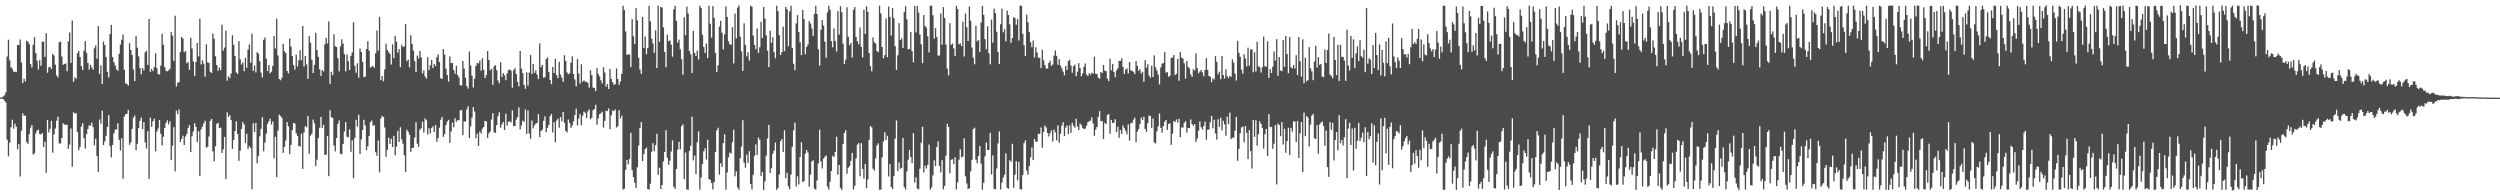 <?xml version="1.0" encoding="UTF-8"?>
<svg xmlns="http://www.w3.org/2000/svg" width="1920" height="150">
  <path d="M0 74.990h1v1.000H0zM1 74.719h1v1.000H1zM2 74.072h1v2.071H2zM3 73.149h1v4.223H3zM4 70.911h1v7.847H4zM5 43.474h1v63.768H5zM6 30.448h1v89.616H6zM7 46.329h1v63.281H7zM8 51.720h1v46.037H8zM9 52.844h1v39.094H9zM10 55.096h1v43.718H10zM11 55.091h1v39.904H11zM12 55.198h1v42.090H12zM13 34.583h1v80.100H13zM14 34.670h1v75.921H14zM15 30.388h1v105.215H15zM16 47.987h1v52.481H16zM17 63.811h1v23.249H17zM18 60.475h1v28.401H18zM19 62.574h1v26.258H19zM20 31.262h1v77.825H20zM21 32.041h1v78.498H21zM22 33.935h1v69.066H22zM23 49.170h1v48.924H23zM24 51.834h1v44.144H24zM25 34.479h1v84.210H25zM26 28.532h1v89.165H26zM27 40.822h1v61.680H27zM28 46.605h1v53.747H28zM29 53.390h1v46.170H29zM30 46.213h1v56.642H30zM31 50.501h1v52.763H31zM32 31.973h1v70.218H32zM33 32.030h1v80.739H33zM34 43.708h1v65.076H34zM35 25.448h1v107.195H35zM36 55.847h1v36.227H36zM37 51.713h1v49.970H37zM38 51.278h1v47.586H38zM39 53.044h1v39.754H39zM40 41.389h1v75.844H40zM41 42.581h1v60.662H41zM42 49.681h1v49.050H42zM43 57.876h1v34.867H43zM44 59.486h1v30.061H44zM45 32.493h1v77.613H45zM46 31.865h1v78.401H46zM47 43.444h1v62.478H47zM48 49.748h1v44.858H48zM49 49.145h1v46.487H49zM50 48.728h1v47.205H50zM51 54.732h1v41.029H51zM52 31.819h1v82.505H52zM53 24.952h1v86.110H53zM54 48.312h1v50.400H54zM55 15.793h1v112.274H55zM56 62.759h1v23.516H56zM57 59.290h1v27.952H57zM58 60.617h1v26.293H58zM59 40.853h1v60.637H59zM60 39.030h1v76.309H60zM61 43.705h1v69.044H61zM62 50.749h1v46.431H62zM63 53.682h1v40.992H63zM64 38.926h1v67.164H64zM65 31.523h1v82.596H65zM66 40.494h1v62.538H66zM67 48.344h1v50.669H67zM68 53.375h1v42.873H68zM69 49.793h1v46.701H69zM70 51.833h1v42.304H70zM71 53.489h1v44.149H71zM72 37.094h1v74.476H72zM73 34.988h1v71.582H73zM74 45.182h1v74.622H74zM75 20.001h1v112.021H75zM76 56.781h1v34.963H76zM77 50.109h1v44.849H77zM78 64.460h1v20.493H78zM79 31.872h1v79.542H79zM80 34.535h1v74.042H80zM81 43.849h1v60.431H81zM82 55.118h1v42.365H82zM83 59.513h1v28.783H83zM84 26.104h1v86.150H84zM85 19.036h1v101.813H85zM86 43.684h1v67.550H86zM87 47.779h1v54.654H87zM88 50.342h1v49.232H88zM89 53.250h1v46.125H89zM90 54.367h1v40.368H90zM91 41.312h1v66.039H91zM92 34.202h1v81.401H92zM93 30.520h1v75.666H93zM94 26.472h1v110.816H94zM95 53.605h1v35.911H95zM96 63.985h1v23.691H96zM97 64.487h1v22.932H97zM98 65.760h1v18.654H98zM99 33.182h1v78.011H99zM100 38.352h1v71.048H100zM101 42.315h1v56.582H101zM102 53.416h1v36.984H102zM103 62.286h1v26.440H103zM104 27.696h1v87.659H104zM105 36.630h1v73.825H105zM106 43.304h1v55.117H106zM107 52.200h1v40.532H107zM108 57.053h1v33.306H108zM109 52.190h1v46.928H109zM110 54.142h1v39.608H110zM111 40.173h1v69.218H111zM112 39.045h1v74.968H112zM113 49.800h1v50.941H113zM114 14.598h1v122.809H114zM115 55.189h1v35.141H115zM116 52.963h1v44.408H116zM117 54.654h1v38.498H117zM118 51.484h1v39.647H118zM119 40.911h1v75.294H119zM120 52.347h1v48.692H120zM121 56.897h1v41.827H121zM122 57.248h1v34.937H122zM123 50.420h1v52.302H123zM124 25.972h1v85.747H124zM125 34.518h1v70.509H125zM126 51.443h1v46.841H126zM127 54.376h1v40.000H127zM128 54.837h1v37.623H128zM129 54.072h1v41.398H129zM130 52.893h1v40.222H130zM131 24.470h1v98.438H131zM132 27.345h1v84.584H132zM133 46.745h1v50.992H133zM134 12.072h1v119.555H134zM135 66.431h1v18.485H135zM136 63.591h1v24.196H136zM137 63.003h1v21.045H137zM138 39.895h1v69.148H138zM139 28.418h1v78.290H139zM140 29.585h1v74.606H140zM141 40.195h1v71.158H141zM142 39.107h1v65.768H142zM143 48.689h1v54.079H143zM144 47.584h1v50.676H144zM145 53.668h1v42.390H145zM146 29.018h1v87.761H146zM147 37.242h1v67.410H147zM148 47.159h1v53.853H148zM149 58.218h1v36.440H149zM150 47.684h1v49.787H150zM151 32.985h1v76.139H151zM152 43.327h1v57.515H152zM153 14.318h1v120.854H153zM154 49.495h1v49.812H154zM155 46.259h1v51.026H155zM156 48.890h1v45.898H156zM157 58.883h1v33.870H157zM158 33.991h1v79.419H158zM159 47.878h1v64.750H159zM160 48.405h1v56.474H160zM161 55.070h1v37.775H161zM162 56.015h1v35.319H162zM163 25.820h1v90.414H163zM164 29.733h1v94.192H164zM165 43.207h1v69.122H165zM166 49.903h1v45.151H166zM167 54.303h1v39.996H167zM168 51.835h1v46.503H168zM169 53.908h1v44.145H169zM170 18.974h1v98.463H170zM171 38.805h1v75.827H171zM172 36.540h1v68.630H172zM173 23.526h1v114.066H173zM174 61.937h1v24.312H174zM175 58.567h1v31.250H175zM176 60.030h1v28.466H176zM177 56.463h1v35.802H177zM178 27.099h1v87.216H178zM179 34.371h1v73.032H179zM180 42.981h1v57.693H180zM181 55.728h1v37.468H181zM182 56.771h1v46.103H182zM183 31.587h1v91.923H183zM184 45.580h1v70.208H184zM185 49.557h1v49.488H185zM186 47.907h1v45.824H186zM187 54.624h1v40.952H187zM188 44.317h1v65.476H188zM189 52.014h1v50.677H189zM190 38.151h1v76.211H190zM191 34.140h1v78.089H191zM192 48.269h1v65.276H192zM193 25.903h1v119.391H193zM194 54.478h1v40.209H194zM195 50.279h1v51.097H195zM196 55.633h1v38.778H196zM197 40.028h1v85.349H197zM198 41.139h1v78.494H198zM199 46.989h1v57.696H199zM200 55.716h1v43.218H200zM201 59.455h1v30.504H201zM202 30.575h1v85.580H202zM203 28.771h1v80.659H203zM204 45.037h1v57.546H204zM205 54.639h1v40.506H205zM206 49.945h1v43.263H206zM207 56.264h1v34.807H207zM208 55.056h1v40.573H208zM209 50.640h1v42.669H209zM210 27.677h1v93.958H210zM211 37.299h1v67.721H211zM212 14.276h1v121.752H212zM213 42.616h1v57.589H213zM214 60.704h1v27.345H214zM215 61.657h1v27.474H215zM216 59.715h1v30.879H216zM217 33.609h1v83.780H217zM218 39.321h1v73.546H218zM219 40.860h1v67.006H219zM220 54.540h1v39.232H220zM221 56.442h1v40.606H221zM222 29.576h1v88.680H222zM223 35.773h1v75.512H223zM224 43.041h1v56.973H224zM225 50.039h1v44.442H225zM226 53.506h1v41.392H226zM227 42.008h1v60.312H227zM228 50.992h1v53.342H228zM229 46.236h1v65.880H229zM230 38.676h1v73.879H230zM231 46.216h1v56.423H231zM232 19.982h1v109.686H232zM233 51.101h1v50.601H233zM234 42.923h1v53.872H234zM235 49.487h1v48.285H235zM236 60.514h1v28.545H236zM237 27.579h1v90.423H237zM238 32.754h1v71.376H238zM239 45.828h1v56.878H239zM240 56.141h1v35.698H240zM241 49.834h1v44.879H241zM242 25.191h1v102.413H242zM243 38.439h1v84.200H243zM244 43.633h1v62.358H244zM245 53.267h1v44.813H245zM246 58.253h1v31.490H246zM247 53.772h1v44.446H247zM248 54.910h1v40.948H248zM249 34.028h1v84.928H249zM250 29.008h1v89.807H250zM251 33.385h1v71.189H251zM252 16.405h1v118.930H252zM253 64.347h1v20.375H253zM254 55.089h1v34.913H254zM255 57.719h1v32.899H255zM256 26.327h1v85.438H256zM257 35.565h1v80.729H257zM258 36.153h1v69.906H258zM259 44.649h1v50.467H259zM260 54.831h1v37.570H260zM261 35.664h1v82.355H261zM262 30.231h1v88.269H262zM263 33.486h1v77.098H263zM264 41.609h1v59.342H264zM265 54.817h1v38.964H265zM266 41.898h1v63.097H266zM267 46.980h1v58.428H267zM268 53.744h1v45.561H268zM269 42.900h1v73.661H269zM270 40.264h1v67.516H270zM271 17.094h1v119.887H271zM272 50.546h1v55.363H272zM273 55.867h1v36.125H273zM274 48.576h1v48.726H274zM275 59.652h1v28.466H275zM276 37.171h1v81.142H276zM277 39.933h1v67.195H277zM278 47.479h1v52.473H278zM279 59.172h1v32.821H279zM280 58.979h1v37.448H280zM281 37.611h1v77.816H281zM282 31.663h1v80.617H282zM283 38.847h1v65.507H283zM284 51.897h1v41.937H284zM285 51.129h1v41.436H285zM286 50.619h1v45.849H286zM287 52.091h1v44.126H287zM288 40.902h1v75.979H288zM289 23.352h1v96.319H289zM290 38.815h1v69.102H290zM291 12.919h1v119.411H291zM292 61.663h1v29.313H292zM293 58.398h1v30.596H293zM294 62.426h1v27.441H294zM295 53.190h1v44.705H295zM296 33.497h1v86.982H296zM297 38.477h1v76.596H297zM298 40.106h1v65.707H298zM299 41.431h1v69.178H299zM300 49.533h1v56.945H300zM301 34.067h1v78.828H301zM302 44.594h1v59.756H302zM303 27.520h1v91.726H303zM304 32.031h1v80.621H304zM305 40.408h1v60.115H305zM306 37.723h1v71.315H306zM307 51.582h1v46.157H307zM308 34.390h1v72.618H308zM309 36.149h1v74.163H309zM310 35.528h1v83.742H310zM311 18.483h1v113.738H311zM312 47.073h1v52.472H312zM313 45.795h1v55.376H313zM314 51.784h1v51.671H314zM315 26.996h1v89.650H315zM316 33.826h1v79.848H316zM317 38.844h1v74.549H317zM318 47.022h1v58.648H318zM319 55.323h1v38.594H319zM320 42.704h1v67.662H320zM321 44.823h1v68.053H321zM322 39.065h1v60.591H322zM323 44.034h1v54.478H323zM324 56.350h1v37.133H324zM325 53.966h1v47.916H325zM326 58.745h1v32.245H326zM327 60.371h1v32.042H327zM328 43.941h1v59.371H328zM329 53.854h1v44.595H329zM330 50.111h1v52.275H330zM331 46.098h1v52.277H331zM332 52.290h1v44.704H332zM333 49.096h1v52.352H333zM334 50.668h1v45.304H334zM335 43.905h1v64.964H335zM336 41.696h1v64.273H336zM337 47.663h1v50.416H337zM338 60.096h1v31.860H338zM339 60.707h1v29.099H339zM340 37.618h1v67.489H340zM341 41.872h1v61.156H341zM342 52.701h1v43.340H342zM343 57.644h1v35.695H343zM344 62.652h1v29.345H344zM345 43.291h1v66.434H345zM346 48.542h1v52.411H346zM347 48.265h1v45.861H347zM348 53.855h1v43.868H348zM349 56.696h1v34.123H349zM350 50.478h1v43.054H350zM351 57.576h1v34.689H351zM352 59.492h1v32.901H352zM353 65.506h1v19.330H353zM354 65.599h1v18.902H354zM355 46.801h1v56.960H355zM356 52.619h1v40.653H356zM357 59.592h1v33.726H357zM358 66.047h1v18.003H358zM359 68.071h1v13.566H359zM360 39.455h1v66.615H360zM361 50.330h1v46.745H361zM362 58.044h1v32.285H362zM363 67.163h1v15.156H363zM364 60.423h1v25.202H364zM365 50.612h1v55.485H365zM366 48.409h1v54.267H366zM367 48.739h1v63.342H367zM368 46.433h1v54.657H368zM369 54.248h1v48.265H369zM370 44.703h1v54.184H370zM371 53.593h1v43.942H371zM372 59.881h1v32.981H372zM373 57.700h1v35.528H373zM374 39.228h1v66.721H374zM375 46.033h1v56.438H375zM376 53.948h1v47.083H376zM377 52.769h1v39.055H377zM378 65.239h1v21.624H378zM379 50.986h1v50.658H379zM380 50.029h1v52.072H380zM381 53.936h1v42.172H381zM382 61.830h1v27.497H382zM383 63.938h1v22.329H383zM384 47.832h1v50.233H384zM385 59.025h1v36.436H385zM386 56.167h1v37.424H386zM387 57.780h1v42.125H387zM388 61.609h1v25.810H388zM389 56.389h1v40.058H389zM390 53.797h1v39.820H390zM391 53.414h1v39.632H391zM392 54.293h1v39.804H392zM393 67.321h1v17.432H393zM394 53.866h1v42.888H394zM395 52.309h1v44.502H395zM396 56.832h1v35.003H396zM397 62.889h1v26.993H397zM398 66.268h1v16.251H398zM399 39.171h1v60.239H399zM400 52.656h1v43.589H400zM401 56.096h1v36.612H401zM402 65.161h1v28.372H402zM403 68.189h1v15.857H403zM404 55.561h1v47.272H404zM405 65.769h1v19.092H405zM406 55.714h1v46.861H406zM407 42.145h1v64.460H407zM408 56.886h1v35.675H408zM409 49.142h1v49.483H409zM410 56.033h1v40.345H410zM411 54.021h1v40.854H411zM412 57.360h1v37.159H412zM413 60.721h1v26.993H413zM414 33.314h1v72.053H414zM415 51.588h1v49.123H415zM416 49.870h1v49.823H416zM417 59.658h1v33.125H417zM418 59.221h1v30.140H418zM419 45.362h1v56.232H419zM420 44.025h1v54.136H420zM421 55.132h1v40.802H421zM422 61.460h1v27.772H422zM423 64.641h1v22.949H423zM424 51.361h1v50.354H424zM425 56.146h1v37.627H425zM426 45.171h1v64.081H426zM427 57.743h1v34.875H427zM428 60.058h1v31.053H428zM429 47.445h1v50.607H429zM430 57.301h1v32.631H430zM431 59.597h1v33.543H431zM432 62.833h1v23.127H432zM433 42.460h1v51.783H433zM434 46.782h1v53.781H434zM435 55.595h1v46.120H435zM436 56.980h1v34.841H436zM437 56.337h1v38.089H437zM438 48.118h1v50.149H438zM439 43.238h1v53.116H439zM440 56.846h1v36.339H440zM441 60.958h1v27.405H441zM442 66.310h1v17.172H442zM443 45.362h1v50.953H443zM444 56.414h1v34.684H444zM445 64.230h1v23.348H445zM446 49.380h1v46.845H446zM447 62.771h1v26.223H447zM448 61.623h1v24.102H448zM449 62.817h1v23.847H449zM450 62.737h1v27.920H450zM451 63.675h1v21.857H451zM452 67.274h1v16.738H452zM453 53.893h1v37.643H453zM454 57.680h1v32.731H454zM455 67.243h1v17.427H455zM456 67.586h1v16.143H456zM457 69.911h1v10.539H457zM458 52.285h1v43.538H458zM459 56.802h1v34.171H459zM460 58.749h1v28.845H460zM461 61.650h1v25.387H461zM462 64.047h1v21.691H462zM463 51.689h1v46.288H463zM464 55.700h1v37.125H464zM465 66.566h1v18.489H465zM466 64.514h1v20.806H466zM467 68.302h1v15.022H467zM468 52.974h1v46.190H468zM469 60.678h1v27.905H469zM470 63.078h1v21.766H470zM471 65.198h1v20.203H471zM472 64.639h1v19.453H472zM473 52.577h1v45.381H473zM474 60.657h1v36.256H474zM475 65.082h1v19.487H475zM476 62.596h1v28.443H476zM477 56.754h1v32.116H477zM478 4.340h1v141.283H478zM479 7.755h1v137.125H479zM480 24.093h1v106.335H480zM481 42.201h1v80.685H481zM482 41.670h1v84.588H482zM483 41.885h1v80.101H483zM484 51.516h1v50.461H484zM485 14.716h1v115.980H485zM486 27.913h1v108.115H486zM487 33.829h1v106.574H487zM488 6.179h1v138.171H488zM489 15.570h1v112.846H489zM490 44.373h1v67.418H490zM491 53.394h1v45.036H491zM492 56.711h1v37.097H492zM493 13.056h1v110.625H493zM494 36.816h1v81.544H494zM495 28.074h1v86.391H495zM496 41.569h1v71.783H496zM497 36.823h1v108.314H497zM498 4.491h1v141.118H498zM499 16.438h1v124.682H499zM500 29.747h1v86.842H500zM501 33.403h1v76.567H501zM502 40.552h1v75.600H502zM503 23.366h1v88.129H503zM504 52.202h1v50.509H504zM505 4.367h1v129.910H505zM506 32.168h1v96.723H506zM507 5.393h1v139.784H507zM508 5.883h1v136.243H508zM509 21.018h1v102.976H509zM510 39.791h1v76.927H510zM511 51.635h1v48.362H511zM512 26.702h1v94.390H512zM513 31.642h1v94.936H513zM514 31.003h1v92.332H514zM515 34.256h1v82.113H515zM516 43.504h1v64.304H516zM517 7.123h1v136.277H517zM518 4.395h1v140.735H518zM519 16.044h1v113.708H519zM520 32.745h1v82.260H520zM521 30.390h1v78.616H521zM522 37.949h1v76.698H522zM523 45.517h1v51.291H523zM524 57.382h1v38.135H524zM525 13.226h1v124.365H525zM526 27.077h1v90.091H526zM527 5.002h1v140.482H527zM528 10.368h1v135.425H528zM529 39.031h1v76.876H529zM530 41.654h1v70.302H530zM531 56.054h1v33.567H531zM532 23.754h1v99.387H532zM533 40.722h1v78.791H533zM534 43.010h1v90.559H534zM535 38.872h1v70.453H535zM536 45.702h1v55.153H536zM537 4.427h1v141.217H537zM538 6.235h1v130.129H538zM539 26.553h1v99.295H539zM540 36.171h1v80.051H540zM541 40.712h1v73.141H541zM542 33.441h1v89.088H542zM543 44.532h1v62.798H543zM544 4.374h1v133.087H544zM545 18.218h1v120.023H545zM546 28.865h1v111.682H546zM547 4.634h1v140.869H547zM548 13.733h1v126.101H548zM549 40.623h1v76.049H549zM550 55.343h1v44.738H550zM551 50.221h1v47.861H551zM552 20.375h1v113.732H552zM553 15.935h1v109.453H553zM554 25.162h1v103.060H554zM555 37.940h1v71.953H555zM556 26.461h1v76.749H556zM557 4.910h1v140.760H557zM558 12.985h1v119.503H558zM559 31.702h1v89.140H559zM560 34.010h1v83.148H560zM561 34.345h1v83.606H561zM562 20.848h1v88.303H562zM563 48.730h1v50.937H563zM564 10.471h1v124.927H564zM565 29.483h1v102.145H565zM566 5.880h1v138.107H566zM567 4.087h1v141.656H567zM568 28.156h1v93.316H568zM569 39.457h1v73.107H569zM570 54.466h1v37.846H570zM571 17.931h1v107.069H571zM572 34.526h1v94.311H572zM573 43.319h1v75.364H573zM574 40.151h1v84.995H574zM575 46.523h1v69.543H575zM576 4.427h1v136.910H576zM577 5.181h1v140.330H577zM578 27.327h1v106.899H578zM579 34.530h1v85.184H579zM580 37.718h1v73.193H580zM581 21.788h1v97.275H581zM582 40.577h1v65.034H582zM583 36.311h1v71.116H583zM584 16.768h1v118.313H584zM585 29.227h1v102.728H585zM586 5.328h1v140.745H586zM587 14.278h1v125.055H587zM588 27.189h1v92.341H588zM589 38.892h1v67.527H589zM590 51.492h1v44.466H590zM591 23.593h1v109.265H591zM592 32.932h1v96.290H592zM593 28.583h1v89.537H593zM594 40.138h1v75.487H594zM595 44.784h1v64.693H595zM596 4.422h1v141.405H596zM597 8.541h1v135.838H597zM598 27.013h1v107.021H598zM599 42.206h1v66.165H599zM600 39.960h1v66.842H600zM601 20.405h1v96.437H601zM602 39.342h1v60.757H602zM603 5.293h1v131.629H603zM604 7.096h1v125.582H604zM605 35.556h1v107.599H605zM606 8.704h1v136.590H606zM607 4.403h1v129.584H607zM608 36.858h1v75.844H608zM609 48.943h1v51.190H609zM610 53.903h1v40.351H610zM611 17.963h1v125.180H611zM612 11.606h1v123.798H612zM613 24.660h1v117.006H613zM614 32.557h1v87.949H614zM615 42.399h1v66.879H615zM616 7.608h1v132.280H616zM617 14.619h1v124.426H617zM618 41.675h1v76.396H618zM619 36.081h1v79.136H619zM620 34.188h1v82.943H620zM621 16.292h1v127.080H621zM622 18.095h1v116.028H622zM623 21.885h1v102.174H623zM624 27.576h1v95.488H624zM625 10.709h1v134.112H625zM626 4.460h1v141.207H626zM627 10.777h1v127.788H627zM628 37.814h1v87.650H628zM629 50.374h1v49.187H629zM630 22.836h1v101.197H630zM631 15.413h1v113.992H631zM632 19.640h1v102.135H632zM633 31.932h1v88.455H633zM634 44.340h1v75.069H634zM635 9.485h1v133.866H635zM636 4.382h1v141.238H636zM637 7.447h1v132.143H637zM638 31.656h1v99.620H638zM639 36.373h1v83.334H639zM640 21.821h1v98.775H640zM641 31.541h1v85.151H641zM642 39.548h1v65.468H642zM643 8.568h1v125.603H643zM644 26.546h1v100.155H644zM645 4.731h1v139.535H645zM646 9.415h1v136.526H646zM647 33.516h1v77.004H647zM648 49.131h1v52.940H648zM649 45.850h1v54.218H649zM650 5.627h1v127.785H650zM651 28.288h1v100.528H651zM652 34.752h1v92.830H652zM653 33.070h1v90.489H653zM654 44.218h1v73.151H654zM655 7.479h1v138.144H655zM656 5.484h1v137.181H656zM657 28.396h1v93.252H657zM658 31.686h1v79.413H658zM659 34.013h1v75.955H659zM660 21.095h1v114.219H660zM661 35.988h1v73.902H661zM662 44.121h1v85.671H662zM663 7.454h1v129.724H663zM664 26.072h1v99.991H664zM665 4.843h1v139.730H665zM666 9.134h1v128.673H666zM667 40.710h1v66.723H667zM668 50.766h1v45.946H668zM669 54.803h1v42.983H669zM670 28.761h1v100.840H670zM671 32.495h1v98.543H671zM672 33.330h1v88.308H672zM673 39.184h1v72.593H673zM674 40.037h1v70.038H674zM675 4.323h1v141.413H675zM676 10.342h1v135.302H676zM677 36.105h1v84.655H677zM678 44.878h1v63.799H678zM679 42.326h1v59.313H679zM680 14.152h1v93.390H680zM681 43.890h1v60.331H681zM682 5.041h1v130.488H682zM683 12.992h1v113.055H683zM684 27.355h1v116.251H684zM685 6.258h1v138.935H685zM686 14.004h1v121.280H686zM687 35.407h1v71.053H687zM688 53.663h1v38.844H688zM689 42.427h1v89.053H689zM690 17.762h1v106.942H690zM691 30.677h1v98.893H691zM692 29.384h1v99.484H692zM693 36.866h1v69.068H693zM694 9.323h1v134.420H694zM695 4.724h1v140.846H695zM696 14.796h1v116.902H696zM697 37.794h1v84.887H697zM698 37.645h1v77.524H698zM699 24.646h1v95.972H699zM700 39.339h1v85.997H700zM701 47.769h1v54.469H701zM702 4.467h1v135.671H702zM703 24.944h1v111.216H703zM704 4.548h1v140.223H704zM705 9.630h1v135.724H705zM706 26.513h1v103.033H706zM707 34.010h1v75.632H707zM708 48.561h1v48.845H708zM709 11.499h1v120.947H709zM710 19.988h1v107.231H710zM711 21.266h1v108.141H711zM712 27.917h1v98.705H712zM713 40.232h1v70.808H713zM714 4.366h1v141.271H714zM715 4.389h1v139.486H715zM716 11.712h1v122.975H716zM717 29.676h1v93.475H717zM718 21.623h1v105.859H718zM719 28.483h1v84.390H719zM720 42.771h1v65.774H720zM721 42.561h1v84.875H721zM722 10.376h1v122.042H722zM723 34.278h1v88.708H723zM724 5.451h1v139.935H724zM725 13.706h1v129.080H725zM726 34.321h1v85.293H726zM727 52.672h1v42.401H727zM728 57.901h1v39.659H728zM729 17.837h1v115.299H729zM730 34.469h1v88.277H730zM731 33.457h1v88.825H731zM732 37.189h1v88.894H732zM733 43.093h1v77.692H733zM734 4.580h1v141.036H734zM735 6.924h1v133.122H735zM736 34.036h1v88.652H736zM737 33.271h1v81.436H737zM738 35.383h1v85.503H738zM739 16.688h1v103.585H739zM740 43.351h1v62.872H740zM741 10.425h1v124.929H741zM742 20.941h1v119.968H742zM743 31.584h1v113.443H743zM744 4.899h1v139.622H744zM745 16.007h1v115.577H745zM746 36.578h1v86.135H746zM747 44.299h1v54.847H747zM748 49.370h1v48.702H748zM749 19.654h1v102.934H749zM750 31.687h1v93.698H750zM751 30.654h1v89.097H751zM752 39.934h1v72.178H752zM753 17.376h1v108.258H753zM754 4.523h1v141.154H754zM755 11.393h1v128.938H755zM756 30.062h1v90.021H756zM757 37.951h1v71.502H757zM758 20.215h1v95.021H758zM759 40.908h1v74.209H759zM760 49.394h1v52.621H760zM761 15.072h1v118.898H761zM762 32.807h1v86.498H762zM763 6.533h1v138.441H763zM764 10.023h1v135.430H764zM765 24.358h1v105.048H765zM766 39.809h1v70.360H766zM767 49.123h1v51.801H767zM768 18.614h1v126.869H768zM769 6.617h1v133.657H769zM770 24.809h1v111.629H770zM771 22.442h1v111.787H771zM772 31.821h1v85.940H772zM773 8.162h1v136.021H773zM774 11.528h1v133.464H774zM775 18.720h1v104.341H775zM776 32.910h1v91.354H776zM777 29.211h1v81.211H777zM778 13.222h1v131.002H778zM779 13.887h1v120.344H779zM780 18.991h1v104.780H780zM781 14.703h1v123.790H781zM782 31.098h1v93.152H782zM783 4.322h1v140.813H783zM784 4.389h1v141.274H784zM785 25.915h1v108.374H785zM786 34.691h1v75.295H786zM787 43.094h1v64.738H787zM788 11.305h1v119.682H788zM789 17.122h1v117.026H789zM790 24.734h1v102.758H790zM791 32.410h1v88.403H791zM792 36.287h1v76.956H792zM793 31.111h1v91.797H793zM794 44.211h1v62.482H794zM795 36.357h1v72.504H795zM796 40.225h1v68.499H796zM797 44.313h1v58.352H797zM798 44.500h1v58.406H798zM799 52.225h1v45.678H799zM800 38.210h1v75.226H800zM801 46.263h1v55.234H801zM802 50.033h1v46.358H802zM803 52.668h1v45.277H803zM804 52.608h1v49.478H804zM805 48.434h1v56.393H805zM806 46.695h1v55.564H806zM807 50.581h1v49.564H807zM808 49.489h1v59.206H808zM809 42.714h1v56.858H809zM810 38.704h1v62.919H810zM811 42.837h1v64.950H811zM812 49.693h1v46.622H812zM813 45.500h1v64.012H813zM814 50.357h1v52.307H814zM815 52.501h1v43.959H815zM816 54.972h1v38.879H816zM817 57.819h1v46.672H817zM818 50.763h1v47.190H818zM819 53.760h1v42.570H819zM820 46.824h1v56.069H820zM821 45.946h1v50.372H821zM822 50.274h1v51.787H822zM823 55.859h1v38.467H823zM824 50.799h1v45.741H824zM825 49.690h1v48.400H825zM826 58.497h1v32.705H826zM827 55.101h1v42.141H827zM828 48.540h1v51.357H828zM829 52.256h1v42.620H829zM830 58.526h1v37.641H830zM831 56.361h1v41.828H831zM832 51.351h1v47.837H832zM833 48.744h1v50.036H833zM834 57.188h1v39.340H834zM835 58.443h1v35.449H835zM836 56.211h1v36.911H836zM837 57.383h1v35.302H837zM838 55.918h1v34.266H838zM839 56.606h1v38.202H839zM840 43.594h1v60.733H840zM841 56.652h1v42.869H841zM842 56.800h1v40.760H842zM843 59.659h1v30.163H843zM844 60.438h1v24.891H844zM845 55.311h1v37.839H845zM846 56.189h1v36.847H846zM847 49.913h1v56.855H847zM848 54.186h1v40.161H848zM849 54.678h1v40.641H849zM850 60.465h1v27.797H850zM851 62.238h1v25.244H851zM852 45.133h1v57.610H852zM853 53.966h1v38.135H853zM854 49.031h1v45.412H854zM855 55.276h1v38.977H855zM856 59.248h1v32.345H856zM857 54.133h1v47.334H857zM858 52.439h1v44.907H858zM859 46.753h1v59.087H859zM860 46.796h1v53.206H860zM861 44.795h1v58.044H861zM862 51.458h1v44.902H862zM863 56.826h1v41.697H863zM864 53.461h1v47.007H864zM865 52.463h1v50.716H865zM866 56.369h1v39.061H866zM867 47.596h1v60.438H867zM868 53.899h1v40.725H868zM869 54.556h1v39.861H869zM870 55.151h1v36.819H870zM871 56.934h1v33.424H871zM872 46.912h1v62.203H872zM873 50.651h1v50.456H873zM874 54.406h1v44.781H874zM875 53.095h1v42.246H875zM876 56.487h1v33.775H876zM877 55.036h1v37.196H877zM878 62.775h1v26.892H878zM879 46.232h1v52.845H879zM880 51.975h1v49.316H880zM881 49.316h1v45.298H881zM882 58.077h1v30.686H882zM883 59.690h1v29.409H883zM884 50.415h1v47.802H884zM885 59.112h1v31.927H885zM886 42.521h1v66.865H886zM887 51.733h1v58.446H887zM888 54.121h1v46.771H888zM889 57.255h1v39.810H889zM890 64.824h1v22.406H890zM891 51.835h1v46.360H891zM892 48.943h1v52.999H892zM893 48.366h1v48.400H893zM894 40.019h1v53.426H894zM895 55.804h1v36.343H895zM896 55.415h1v44.366H896zM897 58.988h1v36.235H897zM898 58.186h1v36.460H898zM899 44.572h1v66.623H899zM900 44.171h1v58.475H900zM901 42.246h1v50.737H901zM902 57.671h1v35.939H902zM903 56.613h1v35.152H903zM904 45.183h1v48.934H904zM905 62.047h1v29.212H905zM906 40.047h1v65.304H906zM907 44.302h1v53.583H907zM908 44.878h1v53.076H908zM909 48.657h1v45.671H909zM910 60.316h1v32.735H910zM911 46.729h1v55.219H911zM912 51.320h1v46.909H912zM913 52.604h1v45.770H913zM914 57.122h1v34.562H914zM915 59.049h1v36.281H915zM916 53.123h1v43.583H916zM917 54.152h1v41.097H917zM918 41.007h1v68.159H918zM919 52.270h1v54.137H919zM920 56.369h1v44.119H920zM921 54.979h1v38.371H921zM922 53.749h1v43.923H922zM923 55.594h1v43.894H923zM924 58.527h1v38.355H924zM925 53.728h1v39.598H925zM926 44.597h1v62.735H926zM927 53.689h1v46.015H927zM928 58.431h1v41.011H928zM929 58.879h1v35.046H929zM930 63.192h1v25.818H930zM931 60.148h1v38.369H931zM932 61.057h1v30.964H932zM933 43.142h1v59.392H933zM934 47.476h1v59.734H934zM935 57.096h1v34.517H935zM936 55.032h1v42.459H936zM937 60.853h1v29.531H937zM938 43.068h1v57.083H938zM939 57.667h1v35.094H939zM940 60.303h1v35.236H940zM941 53.297h1v50.902H941zM942 58.512h1v31.067H942zM943 60.058h1v35.285H943zM944 58.305h1v28.181H944zM945 58.993h1v47.830H945zM946 45.532h1v60.207H946zM947 48.148h1v57.706H947zM948 56.538h1v43.781H948zM949 61.813h1v27.997H949zM950 31.374h1v92.099H950zM951 40.583h1v73.724H951zM952 43.536h1v58.881H952zM953 53.538h1v44.291H953zM954 56.569h1v40.588H954zM955 41.661h1v67.642H955zM956 44.944h1v51.812H956zM957 51.004h1v50.994H957zM958 36.621h1v85.590H958zM959 50.451h1v49.428H959zM960 38.025h1v77.928H960zM961 37.865h1v91.601H961zM962 55.519h1v36.641H962zM963 40.134h1v64.925H963zM964 54.958h1v37.481H964zM965 32.008h1v79.849H965zM966 51.014h1v52.058H966zM967 51.642h1v41.584H967zM968 55.633h1v39.576H968zM969 51.705h1v46.463H969zM970 28.175h1v85.886H970zM971 50.881h1v52.218H971zM972 51.254h1v47.755H972zM973 31.669h1v88.198H973zM974 59.830h1v27.893H974zM975 53.082h1v44.545H975zM976 56.062h1v41.309H976zM977 51.303h1v62.905H977zM978 39.588h1v70.808H978zM979 46.512h1v49.601H979zM980 30.102h1v111.522H980zM981 58.219h1v36.696H981zM982 43.791h1v52.359H982zM983 54.111h1v50.427H983zM984 54.642h1v39.091H984zM985 30.720h1v80.278H985zM986 51.337h1v47.512H986zM987 27.607h1v89.717H987zM988 41.516h1v66.897H988zM989 56.167h1v41.990H989zM990 28.465h1v90.619H990zM991 51.688h1v46.444H991zM992 52.521h1v48.606H992zM993 49.971h1v43.158H993zM994 52.631h1v40.745H994zM995 42.417h1v66.701H995zM996 57.667h1v35.309H996zM997 28.429h1v92.912H997zM998 47.028h1v55.376H998zM999 58.816h1v34.928H999zM1000 30.234h1v102.025H1000zM1001 63.975h1v22.499H1001zM1002 44.278h1v60.342H1002zM1003 62.534h1v26.564H1003zM1004 61.517h1v28.892H1004zM1005 36.177h1v76.189H1005zM1006 52.507h1v43.252H1006zM1007 54.903h1v33.955H1007zM1008 61.579h1v25.986H1008zM1009 47.195h1v58.920H1009zM1010 35.197h1v71.627H1010zM1011 51.842h1v44.205H1011zM1012 43.891h1v74.165H1012zM1013 49.758h1v45.820H1013zM1014 49.105h1v45.133H1014zM1015 58.737h1v34.496H1015zM1016 59.274h1v37.555H1016zM1017 38.038h1v73.871H1017zM1018 48.405h1v51.785H1018zM1019 38.383h1v89.933H1019zM1020 25.742h1v110.093H1020zM1021 57.245h1v36.543H1021zM1022 58.249h1v41.442H1022zM1023 60.100h1v34.305H1023zM1024 28.375h1v94.864H1024zM1025 46.081h1v61.544H1025zM1026 57.673h1v43.686H1026zM1027 34.474h1v80.990H1027zM1028 62.152h1v26.278H1028zM1029 34.381h1v75.625H1029zM1030 43.599h1v63.850H1030zM1031 43.696h1v68.046H1031zM1032 46.495h1v58.973H1032zM1033 62.128h1v29.441H1033zM1034 22.779h1v114.098H1034zM1035 50.366h1v48.418H1035zM1036 54.101h1v40.259H1036zM1037 27.542h1v83.920H1037zM1038 44.403h1v54.238H1038zM1039 30.205h1v100.750H1039zM1040 52.265h1v45.948H1040zM1041 40.986h1v73.312H1041zM1042 35.625h1v72.447H1042zM1043 46.909h1v47.464H1043zM1044 30.898h1v77.501H1044zM1045 43.175h1v62.625H1045zM1046 44.267h1v57.691H1046zM1047 38.179h1v71.137H1047zM1048 55.463h1v42.209H1048zM1049 6.200h1v128.945H1049zM1050 48.910h1v52.547H1050zM1051 44.779h1v62.207H1051zM1052 45.901h1v58.747H1052zM1053 56.869h1v37.848H1053zM1054 34.668h1v90.190H1054zM1055 52.297h1v44.027H1055zM1056 25.312h1v101.645H1056zM1057 42.335h1v66.630H1057zM1058 53.823h1v48.716H1058zM1059 34.084h1v107.631H1059zM1060 57.983h1v33.020H1060zM1061 38.350h1v92.522H1061zM1062 48.206h1v48.778H1062zM1063 58.641h1v31.853H1063zM1064 31.759h1v86.018H1064zM1065 48.557h1v50.255H1065zM1066 29.051h1v97.616H1066zM1067 50.873h1v46.540H1067zM1068 57.162h1v36.915H1068zM1069 18.000h1v111.289H1069zM1070 43.358h1v63.625H1070zM1071 47.718h1v56.842H1071zM1072 52.296h1v48.295H1072zM1073 44.102h1v57.121H1073zM1074 46.547h1v55.994H1074zM1075 52.245h1v43.869H1075zM1076 29.225h1v85.743H1076zM1077 37.726h1v74.482H1077zM1078 41.732h1v66.834H1078zM1079 41.653h1v64.325H1079zM1080 44.189h1v60.241H1080zM1081 41.402h1v69.561H1081zM1082 49.322h1v58.729H1082zM1083 36.199h1v95.914H1083zM1084 22.097h1v104.744H1084zM1085 33.731h1v83.616H1085zM1086 32.376h1v93.380H1086zM1087 33.808h1v81.517H1087zM1088 29.847h1v89.955H1088zM1089 22.213h1v106.657H1089zM1090 44.541h1v70.537H1090zM1091 30.374h1v92.822H1091zM1092 46.990h1v53.169H1092zM1093 34.134h1v79.619H1093zM1094 41.855h1v63.583H1094zM1095 42.622h1v65.498H1095zM1096 26.301h1v101.751H1096zM1097 33.089h1v77.371H1097zM1098 37.147h1v77.448H1098zM1099 39.488h1v74.831H1099zM1100 37.698h1v70.953H1100zM1101 43.787h1v63.592H1101zM1102 38.130h1v67.643H1102zM1103 23.781h1v109.467H1103zM1104 32.646h1v87.829H1104zM1105 45.126h1v64.459H1105zM1106 35.856h1v72.862H1106zM1107 40.197h1v62.451H1107zM1108 4.375h1v141.401H1108zM1109 4.388h1v141.331H1109zM1110 20.343h1v104.631H1110zM1111 24.744h1v97.186H1111zM1112 33.365h1v86.797H1112zM1113 30.524h1v91.016H1113zM1114 40.277h1v70.457H1114zM1115 17.005h1v124.029H1115zM1116 18.782h1v112.396H1116zM1117 23.587h1v104.310H1117zM1118 5.044h1v140.798H1118zM1119 9.968h1v126.832H1119zM1120 35.266h1v75.145H1120zM1121 49.823h1v50.608H1121zM1122 53.309h1v45.461H1122zM1123 5.036h1v139.113H1123zM1124 17.890h1v112.336H1124zM1125 24.787h1v99.176H1125zM1126 33.085h1v87.562H1126zM1127 40.101h1v77.066H1127zM1128 8.375h1v134.411H1128zM1129 12.551h1v126.907H1129zM1130 39.787h1v72.793H1130zM1131 34.818h1v76.532H1131zM1132 38.761h1v75.418H1132zM1133 25.391h1v97.792H1133zM1134 42.622h1v57.888H1134zM1135 13.638h1v131.235H1135zM1136 18.360h1v123.000H1136zM1137 4.561h1v135.039H1137zM1138 4.591h1v140.523H1138zM1139 15.830h1v121.093H1139zM1140 44.679h1v67.799H1140zM1141 46.766h1v60.560H1141zM1142 8.788h1v121.582H1142zM1143 17.546h1v122.203H1143zM1144 31.965h1v89.042H1144zM1145 27.328h1v90.933H1145zM1146 37.052h1v79.160H1146zM1147 5.931h1v138.523H1147zM1148 12.446h1v132.349H1148zM1149 26.282h1v107.467H1149zM1150 41.822h1v77.964H1150zM1151 33.785h1v75.388H1151zM1152 33.536h1v75.175H1152zM1153 54.704h1v46.180H1153zM1154 52.204h1v46.114H1154zM1155 13.395h1v132.227H1155zM1156 24.441h1v99.756H1156zM1157 4.731h1v137.832H1157zM1158 6.914h1v138.354H1158zM1159 28.381h1v88.078H1159zM1160 51.445h1v56.485H1160zM1161 61.380h1v29.570H1161zM1162 16.959h1v127.245H1162zM1163 25.519h1v106.127H1163zM1164 26.766h1v102.918H1164zM1165 27.056h1v91.975H1165zM1166 28.093h1v82.953H1166zM1167 7.124h1v135.655H1167zM1168 12.080h1v130.436H1168zM1169 24.148h1v101.160H1169zM1170 31.422h1v84.087H1170zM1171 32.689h1v84.827H1171zM1172 20.872h1v99.377H1172zM1173 43.418h1v63.508H1173zM1174 4.294h1v128.237H1174zM1175 16.781h1v119.454H1175zM1176 31.915h1v89.507H1176zM1177 4.990h1v138.713H1177zM1178 8.951h1v132.689H1178zM1179 41.661h1v79.008H1179zM1180 50.114h1v50.553H1180zM1181 44.219h1v59.707H1181zM1182 7.069h1v135.056H1182zM1183 14.463h1v111.254H1183zM1184 37.130h1v81.458H1184zM1185 31.536h1v85.637H1185zM1186 43.696h1v59.765H1186zM1187 4.962h1v134.000H1187zM1188 22.163h1v109.857H1188zM1189 34.958h1v96.923H1189zM1190 35.640h1v95.793H1190zM1191 39.497h1v84.641H1191zM1192 30.708h1v78.692H1192zM1193 46.862h1v51.321H1193zM1194 6.128h1v123.880H1194zM1195 18.143h1v106.543H1195zM1196 19.760h1v106.067H1196zM1197 5.005h1v140.845H1197zM1198 24.467h1v103.635H1198zM1199 40.876h1v65.485H1199zM1200 56.026h1v32.375H1200zM1201 20.615h1v103.299H1201zM1202 12.296h1v130.753H1202zM1203 28.320h1v99.519H1203zM1204 34.630h1v89.854H1204zM1205 38.237h1v88.252H1205zM1206 11.292h1v127.389H1206zM1207 7.391h1v134.568H1207zM1208 11.608h1v113.903H1208zM1209 31.692h1v85.787H1209zM1210 28.096h1v84.660H1210zM1211 24.560h1v91.828H1211zM1212 39.422h1v67.242H1212zM1213 48.188h1v54.347H1213zM1214 12.249h1v127.850H1214zM1215 17.471h1v113.549H1215zM1216 4.383h1v133.513H1216zM1217 12.825h1v129.009H1217zM1218 25.949h1v111.265H1218zM1219 44.092h1v61.910H1219zM1220 51.780h1v44.604H1220zM1221 18.940h1v119.175H1221zM1222 18.366h1v109.550H1222zM1223 32.726h1v88.591H1223zM1224 34.414h1v89.257H1224zM1225 31.326h1v89.809H1225zM1226 4.538h1v139.826H1226zM1227 16.129h1v128.581H1227zM1228 31.810h1v95.304H1228zM1229 37.892h1v76.690H1229zM1230 40.784h1v72.052H1230zM1231 38.902h1v78.108H1231zM1232 45.243h1v53.169H1232zM1233 25.162h1v116.147H1233zM1234 18.023h1v117.496H1234zM1235 23.471h1v99.375H1235zM1236 6.994h1v134.698H1236zM1237 4.411h1v137.954H1237zM1238 33.475h1v78.400H1238zM1239 45.140h1v47.982H1239zM1240 56.026h1v35.013H1240zM1241 15.466h1v126.554H1241zM1242 19.351h1v122.262H1242zM1243 26.400h1v102.989H1243zM1244 17.025h1v103.665H1244zM1245 38.088h1v74.148H1245zM1246 8.553h1v133.285H1246zM1247 17.639h1v117.888H1247zM1248 31.788h1v96.746H1248zM1249 31.864h1v88.090H1249zM1250 38.305h1v75.185H1250zM1251 7.338h1v123.098H1251zM1252 20.405h1v107.821H1252zM1253 12.826h1v121.488H1253zM1254 17.432h1v111.033H1254zM1255 33.436h1v84.255H1255zM1256 4.698h1v141.223H1256zM1257 14.556h1v120.719H1257zM1258 35.588h1v88.336H1258zM1259 38.413h1v63.247H1259zM1260 39.964h1v77.146H1260zM1261 10.427h1v132.759H1261zM1262 31.006h1v92.109H1262zM1263 29.039h1v93.221H1263zM1264 31.933h1v91.726H1264zM1265 8.272h1v135.181H1265zM1266 4.994h1v137.719H1266zM1267 21.042h1v114.111H1267zM1268 40.630h1v75.544H1268zM1269 30.971h1v82.482H1269zM1270 36.482h1v85.615H1270zM1271 42.229h1v72.405H1271zM1272 50.875h1v48.527H1272zM1273 9.192h1v133.503H1273zM1274 20.020h1v113.185H1274zM1275 4.712h1v139.513H1275zM1276 9.464h1v136.198H1276zM1277 33.688h1v90.135H1277zM1278 45.615h1v56.761H1278zM1279 50.128h1v48.427H1279zM1280 4.506h1v138.055H1280zM1281 16.981h1v124.481H1281zM1282 30.856h1v94.995H1282zM1283 32.207h1v93.620H1283zM1284 43.306h1v74.012H1284zM1285 7.625h1v136.735H1285zM1286 4.652h1v134.495H1286zM1287 25.993h1v90.520H1287zM1288 32.045h1v75.380H1288zM1289 35.815h1v72.308H1289zM1290 29.057h1v102.742H1290zM1291 32.114h1v79.286H1291zM1292 43.113h1v65.369H1292zM1293 9.065h1v134.261H1293zM1294 30.570h1v90.478H1294zM1295 4.294h1v135.409H1295zM1296 8.385h1v136.691H1296zM1297 39.459h1v80.703H1297zM1298 41.237h1v56.698H1298zM1299 52.078h1v41.587H1299zM1300 7.834h1v137.404H1300zM1301 11.295h1v127.307H1301zM1302 27.872h1v99.153H1302zM1303 38.848h1v73.576H1303zM1304 42.363h1v70.330H1304zM1305 6.763h1v138.209H1305zM1306 9.566h1v129.171H1306zM1307 34.460h1v88.235H1307zM1308 41.613h1v71.954H1308zM1309 33.715h1v79.024H1309zM1310 33.774h1v75.305H1310zM1311 49.843h1v52.518H1311zM1312 4.656h1v137.755H1312zM1313 12.171h1v128.480H1313zM1314 20.169h1v105.293H1314zM1315 4.914h1v139.345H1315zM1316 9.610h1v121.152H1316zM1317 39.636h1v74.012H1317zM1318 51.756h1v51.779H1318zM1319 53.369h1v46.597H1319zM1320 18.968h1v123.856H1320zM1321 32.884h1v88.776H1321zM1322 29.009h1v99.034H1322zM1323 22.841h1v90.350H1323zM1324 17.812h1v114.483H1324zM1325 4.877h1v140.585H1325zM1326 17.770h1v121.608H1326zM1327 36.015h1v87.982H1327zM1328 16.431h1v93.687H1328zM1329 18.274h1v98.926H1329zM1330 32.702h1v87.500H1330zM1331 48.293h1v55.909H1331zM1332 4.575h1v131.898H1332zM1333 27.734h1v113.237H1333zM1334 4.508h1v139.525H1334zM1335 7.951h1v138.014H1335zM1336 21.955h1v105.165H1336zM1337 33.137h1v80.525H1337zM1338 50.190h1v51.938H1338zM1339 7.124h1v127.388H1339zM1340 8.013h1v137.565H1340zM1341 18.879h1v113.070H1341zM1342 29.989h1v99.219H1342zM1343 35.211h1v79.213H1343zM1344 7.083h1v135.051H1344zM1345 4.703h1v137.779H1345zM1346 15.593h1v110.153H1346zM1347 18.601h1v93.457H1347zM1348 36.124h1v84.027H1348zM1349 33.119h1v93.943H1349zM1350 31.153h1v96.874H1350zM1351 51.757h1v45.210H1351zM1352 10.376h1v128.809H1352zM1353 11.810h1v125.518H1353zM1354 4.833h1v140.695H1354zM1355 8.624h1v130.416H1355zM1356 34.998h1v77.954H1356zM1357 47.104h1v54.234H1357zM1358 48.171h1v51.797H1358zM1359 8.365h1v132.448H1359zM1360 26.263h1v103.425H1360zM1361 24.056h1v99.460H1361zM1362 28.774h1v91.326H1362zM1363 40.662h1v79.126H1363zM1364 5.021h1v137.925H1364zM1365 7.316h1v131.116H1365zM1366 32.204h1v87.753H1366zM1367 32.956h1v79.740H1367zM1368 40.239h1v75.447H1368zM1369 26.017h1v106.173H1369zM1370 40.557h1v60.597H1370zM1371 18.859h1v123.052H1371zM1372 17.765h1v127.845H1372zM1373 37.048h1v85.181H1373zM1374 4.473h1v135.740H1374zM1375 13.221h1v121.154H1375zM1376 36.353h1v74.939H1376zM1377 44.946h1v61.812H1377zM1378 51.307h1v47.933H1378zM1379 11.332h1v133.624H1379zM1380 29.602h1v98.187H1380zM1381 29.142h1v95.325H1381zM1382 36.098h1v83.777H1382zM1383 37.026h1v75.301H1383zM1384 7.218h1v135.630H1384zM1385 10.466h1v130.665H1385zM1386 38.215h1v73.998H1386zM1387 43.757h1v64.029H1387zM1388 39.361h1v82.018H1388zM1389 32.207h1v82.498H1389zM1390 45.997h1v60.661H1390zM1391 7.837h1v136.853H1391zM1392 17.152h1v123.983H1392zM1393 9.482h1v131.990H1393zM1394 10.912h1v134.509H1394zM1395 19.249h1v106.002H1395zM1396 36.765h1v71.311H1396zM1397 37.809h1v74.215H1397zM1398 11.999h1v131.447H1398zM1399 5.056h1v136.852H1399zM1400 25.486h1v115.048H1400zM1401 17.875h1v111.023H1401zM1402 34.131h1v92.586H1402zM1403 5.348h1v137.888H1403zM1404 7.137h1v137.778H1404zM1405 20.356h1v107.749H1405zM1406 24.605h1v103.726H1406zM1407 35.083h1v84.399H1407zM1408 4.394h1v134.804H1408zM1409 13.113h1v119.868H1409zM1410 32.489h1v96.034H1410zM1411 8.255h1v123.988H1411zM1412 32.132h1v98.409H1412zM1413 5.174h1v140.167H1413zM1414 4.623h1v141.180H1414zM1415 20.992h1v116.283H1415zM1416 24.299h1v102.054H1416zM1417 40.680h1v65.812H1417zM1418 10.186h1v128.737H1418zM1419 4.373h1v132.831H1419zM1420 27.426h1v108.321H1420zM1421 24.798h1v102.930H1421zM1422 22.288h1v95.752H1422zM1423 4.324h1v141.034H1423zM1424 7.436h1v138.121H1424zM1425 16.718h1v110.266H1425zM1426 29.525h1v100.275H1426zM1427 23.810h1v97.477H1427zM1428 8.259h1v121.410H1428zM1429 30.632h1v84.863H1429zM1430 8.393h1v125.288H1430zM1431 11.945h1v133.561H1431zM1432 18.167h1v109.694H1432zM1433 4.385h1v141.353H1433zM1434 15.400h1v120.089H1434zM1435 38.778h1v71.400H1435zM1436 51.035h1v50.556H1436zM1437 47.396h1v57.092H1437zM1438 5.273h1v140.476H1438zM1439 13.023h1v122.565H1439zM1440 22.720h1v113.302H1440zM1441 27.729h1v101.851H1441zM1442 39.983h1v82.422H1442zM1443 4.385h1v141.231H1443zM1444 5.023h1v137.363H1444zM1445 31.660h1v90.737H1445zM1446 32.038h1v84.160H1446zM1447 33.351h1v75.910H1447zM1448 14.461h1v131.351H1448zM1449 36.987h1v67.759H1449zM1450 4.586h1v141.323H1450zM1451 4.234h1v137.711H1451zM1452 4.320h1v132.766H1452zM1453 4.242h1v141.137H1453zM1454 19.657h1v114.217H1454zM1455 42.133h1v82.157H1455zM1456 49.409h1v54.789H1456zM1457 9.278h1v123.330H1457zM1458 4.515h1v139.313H1458zM1459 20.983h1v107.000H1459zM1460 24.227h1v103.890H1460zM1461 29.088h1v85.887H1461zM1462 15.194h1v128.025H1462zM1463 4.392h1v141.209H1463zM1464 11.541h1v124.479H1464zM1465 25.975h1v89.617H1465zM1466 31.923h1v73.728H1466zM1467 14.307h1v117.697H1467zM1468 30.635h1v99.028H1468zM1469 44.183h1v57.796H1469zM1470 4.429h1v140.643H1470zM1471 12.651h1v109.954H1471zM1472 4.294h1v140.340H1472zM1473 4.343h1v141.381H1473zM1474 29.545h1v85.541H1474zM1475 44.582h1v62.343H1475zM1476 46.287h1v59.833H1476zM1477 5.624h1v139.511H1477zM1478 13.955h1v131.674H1478zM1479 35.493h1v95.257H1479zM1480 24.084h1v116.202H1480zM1481 38.943h1v71.393H1481zM1482 4.388h1v141.256H1482zM1483 4.588h1v139.480H1483zM1484 28.688h1v104.167H1484zM1485 9.134h1v112.492H1485zM1486 23.565h1v96.762H1486zM1487 8.450h1v122.446H1487zM1488 33.834h1v81.999H1488zM1489 28.466h1v94.571H1489zM1490 4.829h1v138.252H1490zM1491 24.317h1v107.716H1491zM1492 4.479h1v140.640H1492zM1493 9.387h1v126.794H1493zM1494 38.716h1v75.740H1494zM1495 31.824h1v84.099H1495zM1496 57.429h1v36.439H1496zM1497 7.259h1v138.604H1497zM1498 8.879h1v136.242H1498zM1499 14.746h1v118.520H1499zM1500 26.398h1v103.505H1500zM1501 39.228h1v70.722H1501zM1502 4.310h1v137.589H1502zM1503 4.442h1v135.178H1503zM1504 19.264h1v119.247H1504zM1505 28.716h1v98.943H1505zM1506 34.317h1v91.538H1506zM1507 13.165h1v118.903H1507zM1508 41.949h1v71.950H1508zM1509 10.293h1v133.024H1509zM1510 18.766h1v119.205H1510zM1511 7.952h1v131.637H1511zM1512 4.390h1v141.115H1512zM1513 21.642h1v109.373H1513zM1514 44.561h1v64.516H1514zM1515 45.958h1v64.143H1515zM1516 18.633h1v118.118H1516zM1517 4.646h1v140.256H1517zM1518 24.205h1v103.901H1518zM1519 27.138h1v101.634H1519zM1520 34.674h1v89.459H1520zM1521 7.736h1v137.259H1521zM1522 4.410h1v141.268H1522zM1523 6.996h1v128.536H1523zM1524 32.141h1v88.598H1524zM1525 27.875h1v89.486H1525zM1526 9.453h1v117.204H1526zM1527 28.320h1v95.938H1527zM1528 29.529h1v71.799H1528zM1529 8.001h1v137.611H1529zM1530 13.965h1v121.380H1530zM1531 4.393h1v140.850H1531zM1532 4.432h1v138.654H1532zM1533 22.959h1v108.661H1533zM1534 40.898h1v76.715H1534zM1535 50.835h1v52.232H1535zM1536 4.549h1v140.830H1536zM1537 11.328h1v131.261H1537zM1538 29.197h1v98.809H1538zM1539 33.937h1v86.535H1539zM1540 39.050h1v78.314H1540zM1541 4.370h1v141.250H1541zM1542 6.557h1v138.945H1542zM1543 16.252h1v117.030H1543zM1544 40.343h1v71.512H1544zM1545 27.755h1v85.130H1545zM1546 14.003h1v118.515H1546zM1547 25.588h1v91.283H1547zM1548 29.805h1v112.029H1548zM1549 4.640h1v134.582H1549zM1550 19.072h1v107.917H1550zM1551 5.529h1v139.555H1551zM1552 9.020h1v134.742H1552zM1553 33.514h1v81.666H1553zM1554 45.962h1v55.894H1554zM1555 49.416h1v51.083H1555zM1556 4.499h1v141.260H1556zM1557 13.307h1v132.281H1557zM1558 18.948h1v117.303H1558zM1559 22.100h1v103.779H1559zM1560 36.450h1v78.584H1560zM1561 4.369h1v139.021H1561zM1562 12.855h1v124.135H1562zM1563 15.351h1v114.885H1563zM1564 22.231h1v105.703H1564zM1565 33.020h1v95.035H1565zM1566 4.661h1v135.002H1566zM1567 21.524h1v110.425H1567zM1568 8.353h1v125.434H1568zM1569 14.132h1v122.960H1569zM1570 5.604h1v129.148H1570zM1571 4.116h1v141.645H1571zM1572 11.562h1v128.600H1572zM1573 31.661h1v91.750H1573zM1574 43.179h1v59.777H1574zM1575 46.969h1v57.678H1575zM1576 4.329h1v141.406H1576zM1577 9.569h1v127.516H1577zM1578 14.031h1v116.098H1578zM1579 31.934h1v93.466H1579zM1580 12.739h1v106.260H1580zM1581 4.408h1v141.202H1581zM1582 5.431h1v140.140H1582zM1583 31.576h1v104.779H1583zM1584 25.862h1v102.332H1584zM1585 6.937h1v137.466H1585zM1586 22.739h1v96.639H1586zM1587 39.770h1v66.838H1587zM1588 4.707h1v140.709H1588zM1589 13.612h1v120.682H1589zM1590 6.417h1v138.102H1590zM1591 4.381h1v140.803H1591zM1592 24.512h1v96.737H1592zM1593 42.547h1v63.449H1593zM1594 48.833h1v59.679H1594zM1595 4.533h1v141.278H1595zM1596 8.692h1v134.045H1596zM1597 9.412h1v119.391H1597zM1598 15.780h1v115.019H1598zM1599 34.473h1v95.466H1599zM1600 6.208h1v139.452H1600zM1601 4.351h1v140.141H1601zM1602 20.639h1v107.100H1602zM1603 40.157h1v77.602H1603zM1604 33.513h1v78.931H1604zM1605 10.902h1v125.823H1605zM1606 37.533h1v83.471H1606zM1607 41.787h1v75.681H1607zM1608 4.666h1v140.920H1608zM1609 24.727h1v110.877H1609zM1610 4.357h1v139.928H1610zM1611 7.375h1v138.078H1611zM1612 37.093h1v84.530H1612zM1613 47.033h1v75.465H1613zM1614 50.126h1v52.594H1614zM1615 6.089h1v139.506H1615zM1616 8.305h1v135.478H1616zM1617 22.180h1v112.832H1617zM1618 28.316h1v98.551H1618zM1619 34.734h1v82.990H1619zM1620 4.420h1v141.153H1620zM1621 5.350h1v138.163H1621zM1622 27.160h1v97.526H1622zM1623 33.735h1v84.776H1623zM1624 27.681h1v97.720H1624zM1625 4.871h1v124.613H1625zM1626 34.798h1v75.927H1626zM1627 4.756h1v140.618H1627zM1628 4.677h1v129.523H1628zM1629 13.785h1v108.051H1629zM1630 4.266h1v141.449H1630zM1631 8.569h1v126.309H1631zM1632 38.862h1v77.604H1632zM1633 51.110h1v51.516H1633zM1634 51.140h1v44.033H1634zM1635 5.257h1v140.465H1635zM1636 23.813h1v120.580H1636zM1637 14.784h1v128.120H1637zM1638 18.797h1v112.023H1638zM1639 31.102h1v81.785H1639zM1640 4.344h1v141.215H1640zM1641 4.661h1v139.294H1641zM1642 24.748h1v102.901H1642zM1643 19.849h1v99.766H1643zM1644 15.127h1v124.441H1644zM1645 10.717h1v120.838H1645zM1646 37.369h1v71.490H1646zM1647 4.687h1v140.632H1647zM1648 22.949h1v121.644H1648zM1649 4.744h1v139.912H1649zM1650 4.911h1v140.716H1650zM1651 16.646h1v115.902H1651zM1652 40.537h1v73.788H1652zM1653 45.519h1v64.058H1653zM1654 4.629h1v141.250H1654zM1655 4.397h1v141.110H1655zM1656 8.016h1v127.768H1656zM1657 11.078h1v118.791H1657zM1658 12.851h1v104.609H1658zM1659 4.574h1v139.002H1659zM1660 4.381h1v141.118H1660zM1661 16.189h1v128.814H1661zM1662 33.741h1v85.434H1662zM1663 33.863h1v95.362H1663zM1664 11.847h1v125.055H1664zM1665 42.475h1v77.760H1665zM1666 45.473h1v59.516H1666zM1667 8.993h1v136.067H1667zM1668 10.097h1v124.663H1668zM1669 4.432h1v139.772H1669zM1670 9.747h1v132.675H1670zM1671 29.313h1v90.345H1671zM1672 44.629h1v60.085H1672zM1673 41.525h1v68.937H1673zM1674 4.045h1v141.038H1674zM1675 8.476h1v135.053H1675zM1676 23.154h1v113.538H1676zM1677 18.573h1v116.099H1677zM1678 28.815h1v95.294H1678zM1679 4.385h1v141.275H1679zM1680 4.519h1v141.057H1680zM1681 12.288h1v125.310H1681zM1682 34.482h1v80.911H1682zM1683 40.370h1v80.394H1683zM1684 6.159h1v138.352H1684zM1685 42.221h1v75.795H1685zM1686 4.191h1v139.461H1686zM1687 17.591h1v127.994H1687zM1688 26.177h1v100.990H1688zM1689 4.361h1v140.329H1689zM1690 11.692h1v123.301H1690zM1691 37.326h1v88.314H1691zM1692 42.054h1v63.765H1692zM1693 54.986h1v42.245H1693zM1694 4.978h1v140.709H1694zM1695 19.339h1v120.710H1695zM1696 23.785h1v104.698H1696zM1697 27.225h1v93.908H1697zM1698 32.977h1v81.302H1698zM1699 4.368h1v141.241H1699zM1700 9.591h1v131.815H1700zM1701 32.402h1v88.059H1701zM1702 34.103h1v80.900H1702zM1703 28.160h1v93.816H1703zM1704 8.910h1v121.781H1704zM1705 48.051h1v59.351H1705zM1706 4.278h1v141.634H1706zM1707 8.214h1v130.575H1707zM1708 11.225h1v126.763H1708zM1709 4.585h1v141.144H1709zM1710 15.621h1v112.472H1710zM1711 37.157h1v79.767H1711zM1712 46.544h1v58.377H1712zM1713 5.805h1v137.630H1713zM1714 4.252h1v142.063H1714zM1715 9.958h1v135.856H1715zM1716 12.944h1v125.443H1716zM1717 14.164h1v111.721H1717zM1718 4.417h1v139.437H1718zM1719 4.343h1v141.004H1719zM1720 15.863h1v114.151H1720zM1721 20.987h1v116.170H1721zM1722 23.948h1v112.974H1722zM1723 4.907h1v140.770H1723zM1724 8.316h1v134.581H1724zM1725 26.086h1v108.683H1725zM1726 4.406h1v141.233H1726zM1727 12.507h1v132.944H1727zM1728 4.424h1v141.146H1728zM1729 4.576h1v141.100H1729zM1730 15.688h1v122.400H1730zM1731 31.706h1v101.943H1731zM1732 43.316h1v64.557H1732zM1733 4.035h1v141.893H1733zM1734 4.373h1v139.253H1734zM1735 11.554h1v120.699H1735zM1736 14.863h1v122.002H1736zM1737 23.060h1v107.827H1737zM1738 12.560h1v128.929H1738zM1739 10.174h1v119.529H1739zM1740 41.645h1v74.068H1740zM1741 38.443h1v72.913H1741zM1742 43.984h1v65.489H1742zM1743 42.678h1v63.122H1743zM1744 40.883h1v74.356H1744zM1745 41.414h1v70.156H1745zM1746 43.758h1v62.806H1746zM1747 43.919h1v62.879H1747zM1748 43.083h1v68.913H1748zM1749 41.079h1v64.482H1749zM1750 42.508h1v64.680H1750zM1751 43.086h1v66.606H1751zM1752 44.608h1v59.149H1752zM1753 48.051h1v54.890H1753zM1754 48.263h1v56.323H1754zM1755 46.987h1v58.527H1755zM1756 49.216h1v50.015H1756zM1757 47.392h1v48.994H1757zM1758 52.674h1v48.074H1758zM1759 47.200h1v50.581H1759zM1760 51.773h1v51.553H1760zM1761 46.095h1v55.403H1761zM1762 54.266h1v44.747H1762zM1763 57.484h1v42.013H1763zM1764 54.688h1v44.680H1764zM1765 45.904h1v52.434H1765zM1766 49.314h1v47.752H1766zM1767 53.899h1v44.346H1767zM1768 58.176h1v33.832H1768zM1769 50.986h1v45.648H1769zM1770 49.933h1v46.872H1770zM1771 54.589h1v43.299H1771zM1772 51.013h1v44.219H1772zM1773 57.506h1v35.792H1773zM1774 53.227h1v46.684H1774zM1775 51.759h1v46.507H1775zM1776 48.073h1v47.129H1776zM1777 46.479h1v49.577H1777zM1778 52.377h1v41.106H1778zM1779 56.813h1v34.940H1779zM1780 57.502h1v33.301H1780zM1781 51.633h1v46.070H1781zM1782 49.511h1v48.755H1782zM1783 53.432h1v42.505H1783zM1784 57.094h1v36.235H1784zM1785 59.605h1v33.881H1785zM1786 54.538h1v37.703H1786zM1787 58.862h1v32.309H1787zM1788 59.897h1v32.320H1788zM1789 59.725h1v31.790H1789zM1790 56.207h1v37.302H1790zM1791 55.703h1v37.441H1791zM1792 60.316h1v28.348H1792zM1793 62.251h1v25.546H1793zM1794 62.146h1v22.068H1794zM1795 57.854h1v31.136H1795zM1796 53.820h1v38.219H1796zM1797 57.963h1v34.893H1797zM1798 59.764h1v29.116H1798zM1799 64.473h1v23.070H1799zM1800 62.050h1v25.429H1800zM1801 62.081h1v26.682H1801zM1802 58.719h1v30.361H1802zM1803 53.185h1v39.910H1803zM1804 53.834h1v39.158H1804zM1805 58.913h1v30.247H1805zM1806 62.895h1v23.996H1806zM1807 62.643h1v28.775H1807zM1808 58.572h1v33.451H1808zM1809 56.671h1v35.787H1809zM1810 57.920h1v32.414H1810zM1811 58.250h1v28.750H1811zM1812 61.970h1v22.570H1812zM1813 63.933h1v20.266H1813zM1814 62.237h1v23.752H1814zM1815 65.582h1v23.465H1815zM1816 60.910h1v27.964H1816zM1817 61.184h1v25.705H1817zM1818 62.974h1v22.213H1818zM1819 56.829h1v30.068H1819zM1820 58.452h1v27.599H1820zM1821 62.625h1v23.404H1821zM1822 61.211h1v27.147H1822zM1823 62.254h1v28.361H1823zM1824 62.804h1v26.813H1824zM1825 61.934h1v25.422H1825zM1826 61.747h1v22.563H1826zM1827 64.111h1v18.706H1827zM1828 64.959h1v20.176H1828zM1829 64.613h1v22.652H1829zM1830 62.828h1v24.887H1830zM1831 62.291h1v23.450H1831zM1832 61.227h1v24.454H1832zM1833 66.088h1v18.250H1833zM1834 64.431h1v22.149H1834zM1835 60.937h1v24.983H1835zM1836 64.861h1v22.923H1836zM1837 65.005h1v21.473H1837zM1838 64.537h1v20.463H1838zM1839 66.477h1v17.528H1839zM1840 65.826h1v21.312H1840zM1841 62.916h1v25.518H1841zM1842 61.668h1v24.608H1842zM1843 62.776h1v22.704H1843zM1844 66.335h1v17.920H1844zM1845 63.553h1v21.056H1845zM1846 62.372h1v24.486H1846zM1847 61.129h1v26.839H1847zM1848 60.654h1v28.921H1848zM1849 63.867h1v24.894H1849zM1850 66.801h1v20.135H1850zM1851 65.232h1v18.812H1851zM1852 65.269h1v20.639H1852zM1853 62.527h1v26.779H1853zM1854 62.453h1v26.606H1854zM1855 65.100h1v22.059H1855zM1856 67.445h1v15.042H1856zM1857 68.444h1v12.770H1857zM1858 67.406h1v14.612H1858zM1859 67.304h1v13.732H1859zM1860 68.191h1v13.299H1860zM1861 69.718h1v12.313H1861zM1862 69.534h1v9.734H1862zM1863 71.100h1v8.582H1863zM1864 71.021h1v7.368H1864zM1865 71.917h1v5.989H1865zM1866 72.220h1v6.021H1866zM1867 71.537h1v6.676H1867zM1868 71.102h1v8.780H1868zM1869 71.810h1v7.267H1869zM1870 72.555h1v5.260H1870zM1871 72.830h1v4.966H1871zM1872 72.967h1v3.795H1872zM1873 73.400h1v3.651H1873zM1874 73.362h1v3.241H1874zM1875 73.295h1v3.294H1875zM1876 73.390h1v3.206H1876zM1877 73.585h1v2.867H1877zM1878 73.613h1v3.175H1878zM1879 73.813h1v2.705H1879zM1880 73.816h1v2.757H1880zM1881 73.479h1v2.740H1881zM1882 73.780h1v2.244H1882zM1883 74.245h1v1.840H1883zM1884 74.144h1v1.937H1884zM1885 74.048h1v1.700H1885zM1886 73.921h1v1.996H1886zM1887 73.800h1v2.133H1887zM1888 74.002h1v2.192H1888zM1889 74.347h1v1.547H1889zM1890 74.262h1v1.396H1890zM1891 74.323h1v1.220H1891zM1892 74.506h1v1.000H1892zM1893 74.470h1v1.000H1893zM1894 74.604h1v1.000H1894zM1895 74.714h1v1.000H1895zM1896 74.655h1v1.000H1896zM1897 74.561h1v1.000H1897zM1898 74.514h1v1.000H1898zM1899 74.664h1v1.000H1899zM1900 74.597h1v1.000H1900zM1901 74.663h1v1.000H1901zM1902 74.803h1v1.000H1902zM1903 74.770h1v1.000H1903zM1904 74.761h1v1.000H1904zM1905 74.856h1v1.000H1905zM1906 74.845h1v1.000H1906zM1907 74.849h1v1.000H1907zM1908 74.881h1v1.000H1908zM1909 74.910h1v1.000H1909zM1910 74.947h1v1.000H1910zM1911 74.952h1v1.000H1911zM1912 74.968h1v1.000H1912zM1913 74.974h1v1.000H1913zM1914 74.984h1v1.000H1914zM1915 74.991h1v1.000H1915zM1916 74.994h1v1.000H1916zM1917 74.996h1v1.000H1917zM1918 74.998h1v1.000H1918zM1919 75.000h1v1.000H1919z" fill="#4a4a4a"></path>
</svg>

